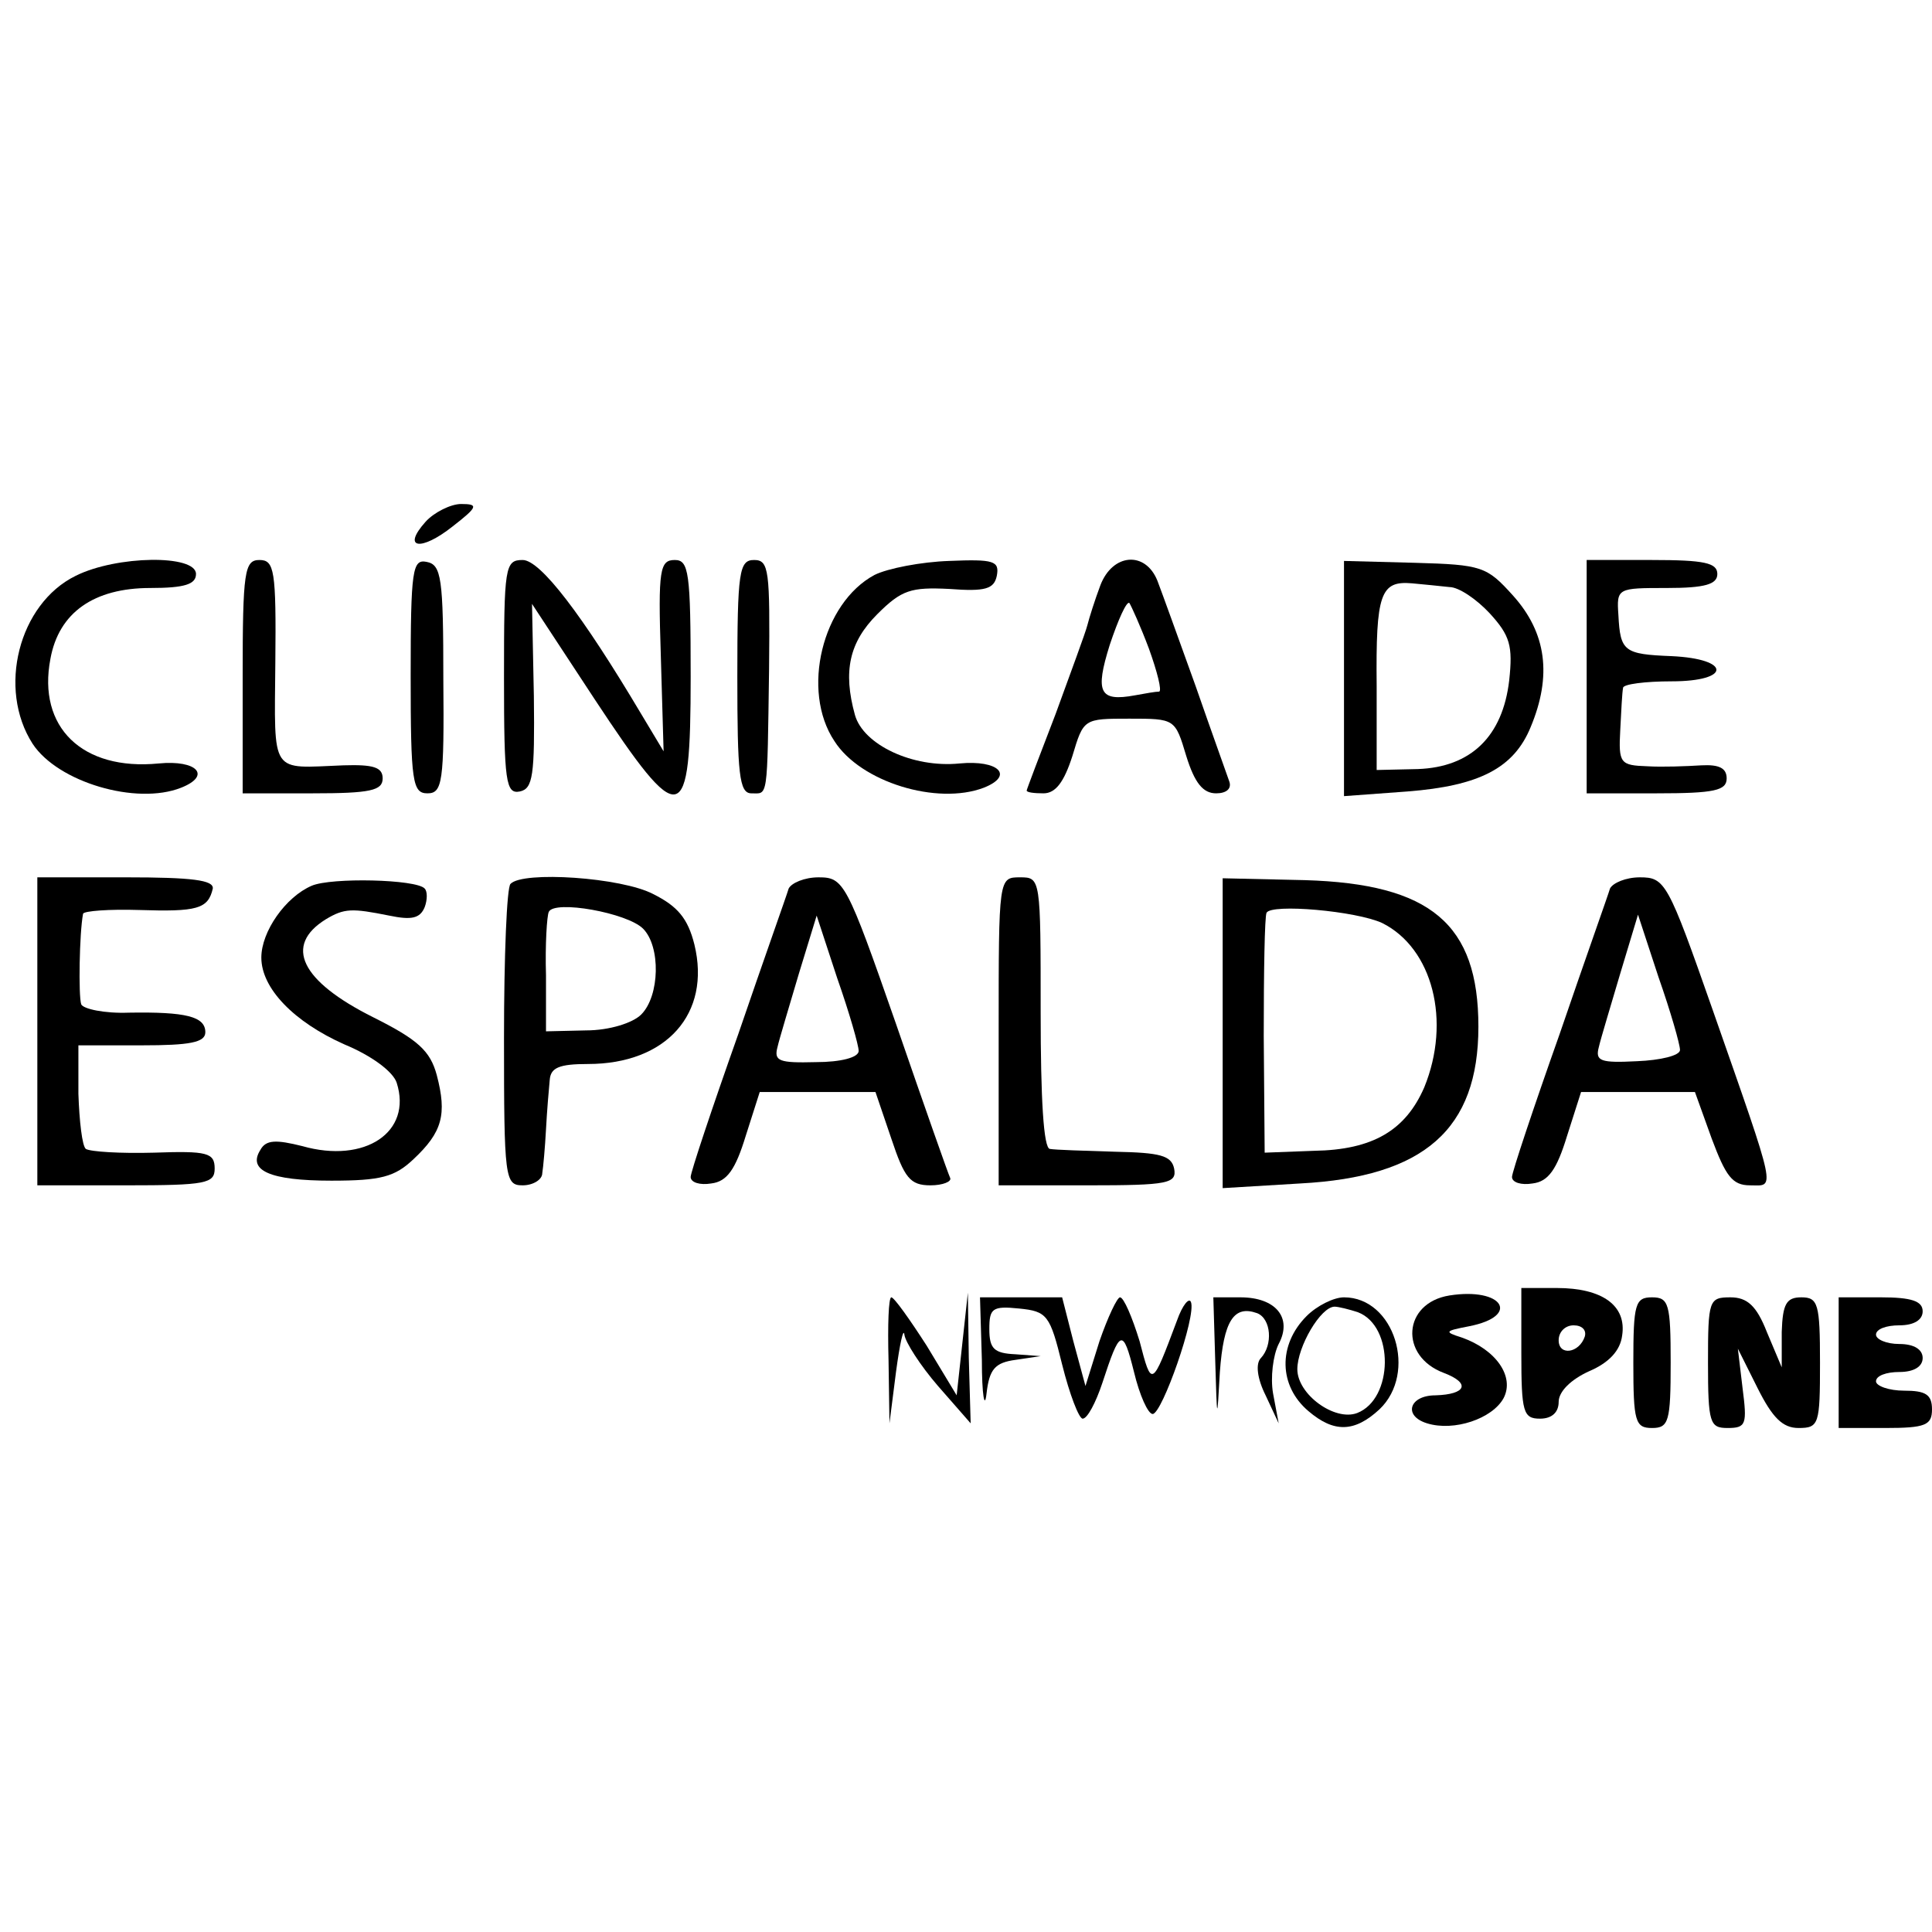 <?xml version="1.0" standalone="no"?>
<!DOCTYPE svg PUBLIC "-//W3C//DTD SVG 20010904//EN"
 "http://www.w3.org/TR/2001/REC-SVG-20010904/DTD/svg10.dtd">
<svg version="1.0" xmlns="http://www.w3.org/2000/svg"
 width="207pt" height="207pt" viewBox="0 0 207 207"
 preserveAspectRatio="xMidYMid meet">
<g transform="translate(0,207) scale(0.1,-0.1)"
fill="#000000" stroke="none">
<path d="M456 1511 c-26 -29 -5 -32 29 -5 27 21 28 24 9 24 -11 0 -29 -9 -38
-19z"/>
<path d="M81 1453 c-61 -30 -84 -121 -46 -180 27 -41 111 -66 159 -47 33 13
17 30 -24 26 -82 -8 -130 39 -116 112 9 50 47 76 107 76 37 0 49 4 49 15 0 21
-85 20 -129 -2z"/>
<path d="M260 1345 l0 -125 75 0 c62 0 75 3 75 16 0 12 -10 15 -42 14 -79 -3
-74 -12 -73 110 1 99 -1 110 -17 110 -16 0 -18 -12 -18 -125z"/>
<path d="M440 1346 c0 -114 2 -126 18 -126 16 0 18 12 17 122 0 109 -2 123
-18 126 -15 3 -17 -8 -17 -122z"/>
<path d="M540 1344 c0 -112 2 -125 17 -122 14 3 16 17 15 102 l-2 99 67 -102
c93 -141 103 -139 103 24 0 112 -2 125 -17 125 -16 0 -18 -10 -15 -102 l3
-103 -24 40 c-63 106 -108 165 -127 165 -19 0 -20 -7 -20 -126z"/>
<path d="M790 1345 c0 -104 2 -125 15 -125 18 0 17 -9 19 133 1 106 0 117 -16
117 -16 0 -18 -12 -18 -125z"/>
<path d="M937 1454 c-56 -30 -79 -124 -43 -178 28 -44 110 -69 160 -50 33 13
16 30 -26 26 -50 -5 -103 20 -112 52 -13 47 -6 78 24 108 26 26 36 29 77 27
39 -3 48 0 51 14 3 16 -3 18 -51 16 -30 -1 -66 -8 -80 -15z"/>
<path d="M1179 1443 c-6 -16 -12 -35 -14 -43 -2 -8 -18 -51 -34 -95 -17 -44
-31 -81 -31 -82 0 -2 8 -3 18 -3 13 0 22 12 31 40 12 40 12 40 61 40 49 0 49
0 61 -40 9 -29 18 -40 32 -40 11 0 17 5 14 13 -2 6 -19 53 -36 102 -18 50 -36
100 -41 113 -13 32 -48 29 -61 -5z m52 -68 c9 -25 14 -45 11 -46 -4 0 -15 -2
-26 -4 -38 -7 -43 3 -27 54 9 27 18 47 21 45 2 -3 12 -25 21 -49z"/>
<path d="M1440 1343 l0 -126 68 5 c77 6 114 25 132 69 23 55 17 101 -19 141
-28 31 -33 33 -105 35 l-76 2 0 -126z m113 98 c10 0 29 -13 43 -28 22 -24 25
-35 21 -72 -7 -60 -41 -93 -98 -95 l-44 -1 0 90 c-1 99 4 113 38 110 12 -1 30
-3 40 -4z"/>
<path d="M1700 1345 l0 -125 75 0 c62 0 75 3 75 16 0 11 -8 15 -27 14 -16 -1
-42 -2 -58 -1 -29 1 -31 3 -29 39 1 20 2 40 3 45 0 4 24 7 52 7 64 0 64 24 0
27 -51 2 -55 5 -57 44 -2 29 -1 29 52 29 41 0 54 4 54 15 0 12 -14 15 -70 15
l-70 0 0 -125z"/>
<path d="M40 965 l0 -165 95 0 c86 0 95 2 95 18 0 17 -8 19 -65 17 -36 -1 -68
1 -73 4 -4 3 -7 30 -8 59 l0 52 68 0 c51 0 68 3 68 14 0 17 -21 22 -82 21 -26
-1 -49 4 -51 9 -3 9 -2 76 2 97 1 3 28 5 60 4 62 -2 74 1 79 23 1 9 -22 12
-93 12 l-95 0 0 -165z"/>
<path d="M334 1121 c-28 -12 -54 -49 -54 -77 0 -33 35 -69 89 -93 29 -12 52
-29 56 -41 17 -53 -34 -87 -101 -68 -28 7 -39 7 -45 -4 -14 -22 10 -33 76 -33
53 0 68 4 88 23 31 29 36 48 25 90 -7 26 -20 38 -68 62 -78 39 -96 77 -51 105
20 12 28 12 68 4 24 -5 33 -3 38 9 3 8 3 17 0 20 -9 10 -100 12 -121 3z"/>
<path d="M547 1123 c-4 -3 -7 -78 -7 -165 0 -151 1 -158 20 -158 11 0 21 6 21
13 1 6 3 28 4 47 1 19 3 43 4 53 1 13 10 17 41 17 84 0 132 54 114 128 -7 28
-18 41 -44 54 -34 18 -140 25 -153 11z m142 -48 c19 -19 18 -72 -2 -92 -9 -9
-34 -17 -59 -17 l-43 -1 0 60 c-1 33 1 64 3 68 6 13 84 -1 101 -18z"/>
<path d="M845 1118 c-2 -7 -27 -77 -54 -156 -28 -79 -51 -148 -51 -153 0 -6
10 -9 22 -7 17 2 26 15 37 51 l15 47 62 0 62 0 17 -50 c14 -42 20 -50 42 -50
13 0 23 4 21 8 -2 4 -28 78 -58 165 -53 152 -56 157 -83 157 -15 0 -29 -6 -32
-12z m75 -174 c0 -7 -19 -12 -46 -12 -39 -1 -45 1 -41 16 2 9 13 45 23 79 l19
62 22 -67 c13 -37 23 -72 23 -78z"/>
<path d="M1070 965 l0 -165 96 0 c86 0 95 2 92 18 -3 14 -15 17 -63 18 -33 1
-65 2 -70 3 -7 0 -10 55 -10 146 0 144 0 145 -22 145 -23 0 -23 0 -23 -165z"/>
<path d="M1310 963 l0 -166 83 5 c133 7 191 58 191 168 0 110 -51 153 -186
157 l-88 2 0 -166z m171 118 c54 -27 74 -105 45 -176 -20 -46 -55 -67 -118
-68 l-53 -2 -1 125 c0 69 1 128 3 132 5 10 96 2 124 -11z"/>
<path d="M1725 1118 c-2 -7 -27 -77 -54 -156 -28 -79 -51 -148 -51 -153 0 -6
10 -9 22 -7 17 2 26 15 37 51 l15 47 61 0 61 0 18 -50 c15 -40 22 -50 41 -50
27 0 30 -12 -40 188 -48 137 -51 142 -78 142 -15 0 -29 -6 -32 -12z m75 -173
c0 -6 -21 -11 -46 -12 -39 -2 -45 0 -41 15 2 9 13 45 23 79 l19 63 22 -67 c13
-37 23 -72 23 -78z"/>
<path d="M1553 682 c-50 -8 -54 -65 -6 -83 29 -11 24 -23 -9 -24 -28 0 -35
-22 -9 -30 29 -9 70 5 82 27 12 23 -8 52 -45 65 -19 6 -18 7 8 12 56 11 36 42
-21 33z"/>
<path d="M1630 620 c0 -63 2 -70 20 -70 13 0 20 7 20 18 0 11 13 24 33 33 21
9 33 22 35 38 5 32 -21 51 -70 51 l-38 0 0 -70z m68 18 c-6 -18 -28 -21 -28
-4 0 9 7 16 16 16 9 0 14 -5 12 -12z"/>
<path d="M952 613 l1 -68 7 55 c4 30 8 48 9 40 1 -8 17 -33 36 -55 l35 -40 -2
70 -1 70 -6 -55 -6 -55 -32 53 c-18 28 -35 52 -38 52 -3 0 -4 -30 -3 -67z"/>
<path d="M1052 613 c0 -38 3 -54 5 -36 3 26 9 33 31 36 l27 4 -27 2 c-23 1
-28 6 -28 27 0 22 3 25 32 22 30 -3 33 -7 46 -60 8 -32 18 -58 22 -58 5 0 14
17 21 38 19 58 22 60 34 12 6 -25 15 -45 20 -45 10 0 47 105 41 120 -2 5 -9
-3 -15 -20 -27 -72 -27 -72 -40 -22 -8 26 -17 47 -21 47 -3 0 -13 -21 -22 -47
l-15 -48 -13 48 -12 47 -44 0 -44 0 2 -67z"/>
<path d="M1302 613 c2 -67 2 -67 5 -13 4 55 15 72 40 63 15 -6 17 -34 4 -48
-6 -6 -4 -22 5 -40 l14 -30 -6 32 c-3 17 0 41 6 53 15 28 -3 50 -41 50 l-29 0
2 -67z"/>
<path d="M1400 660 c-31 -31 -30 -75 2 -102 27 -23 49 -23 76 2 41 39 16 120
-38 120 -11 0 -29 -9 -40 -20z m55 4 c39 -15 38 -93 -1 -108 -24 -9 -64 20
-64 47 0 24 25 67 40 67 4 0 16 -3 25 -6z"/>
<path d="M1750 610 c0 -63 2 -70 20 -70 18 0 20 7 20 70 0 63 -2 70 -20 70
-18 0 -20 -7 -20 -70z"/>
<path d="M1830 610 c0 -65 2 -70 21 -70 20 0 21 4 16 43 l-5 42 21 -42 c16
-32 27 -43 44 -43 22 0 23 4 23 70 0 63 -2 70 -20 70 -16 0 -20 -7 -21 -37 l0
-38 -16 38 c-11 28 -21 37 -39 37 -23 0 -24 -3 -24 -70z"/>
<path d="M1970 610 l0 -70 50 0 c43 0 50 3 50 20 0 16 -7 20 -30 20 -16 0 -30
5 -30 10 0 6 11 10 25 10 16 0 25 6 25 15 0 9 -9 15 -25 15 -14 0 -25 5 -25
10 0 6 11 10 25 10 16 0 25 6 25 15 0 11 -12 15 -45 15 l-45 0 0 -70z"/>
</g>
</svg>
